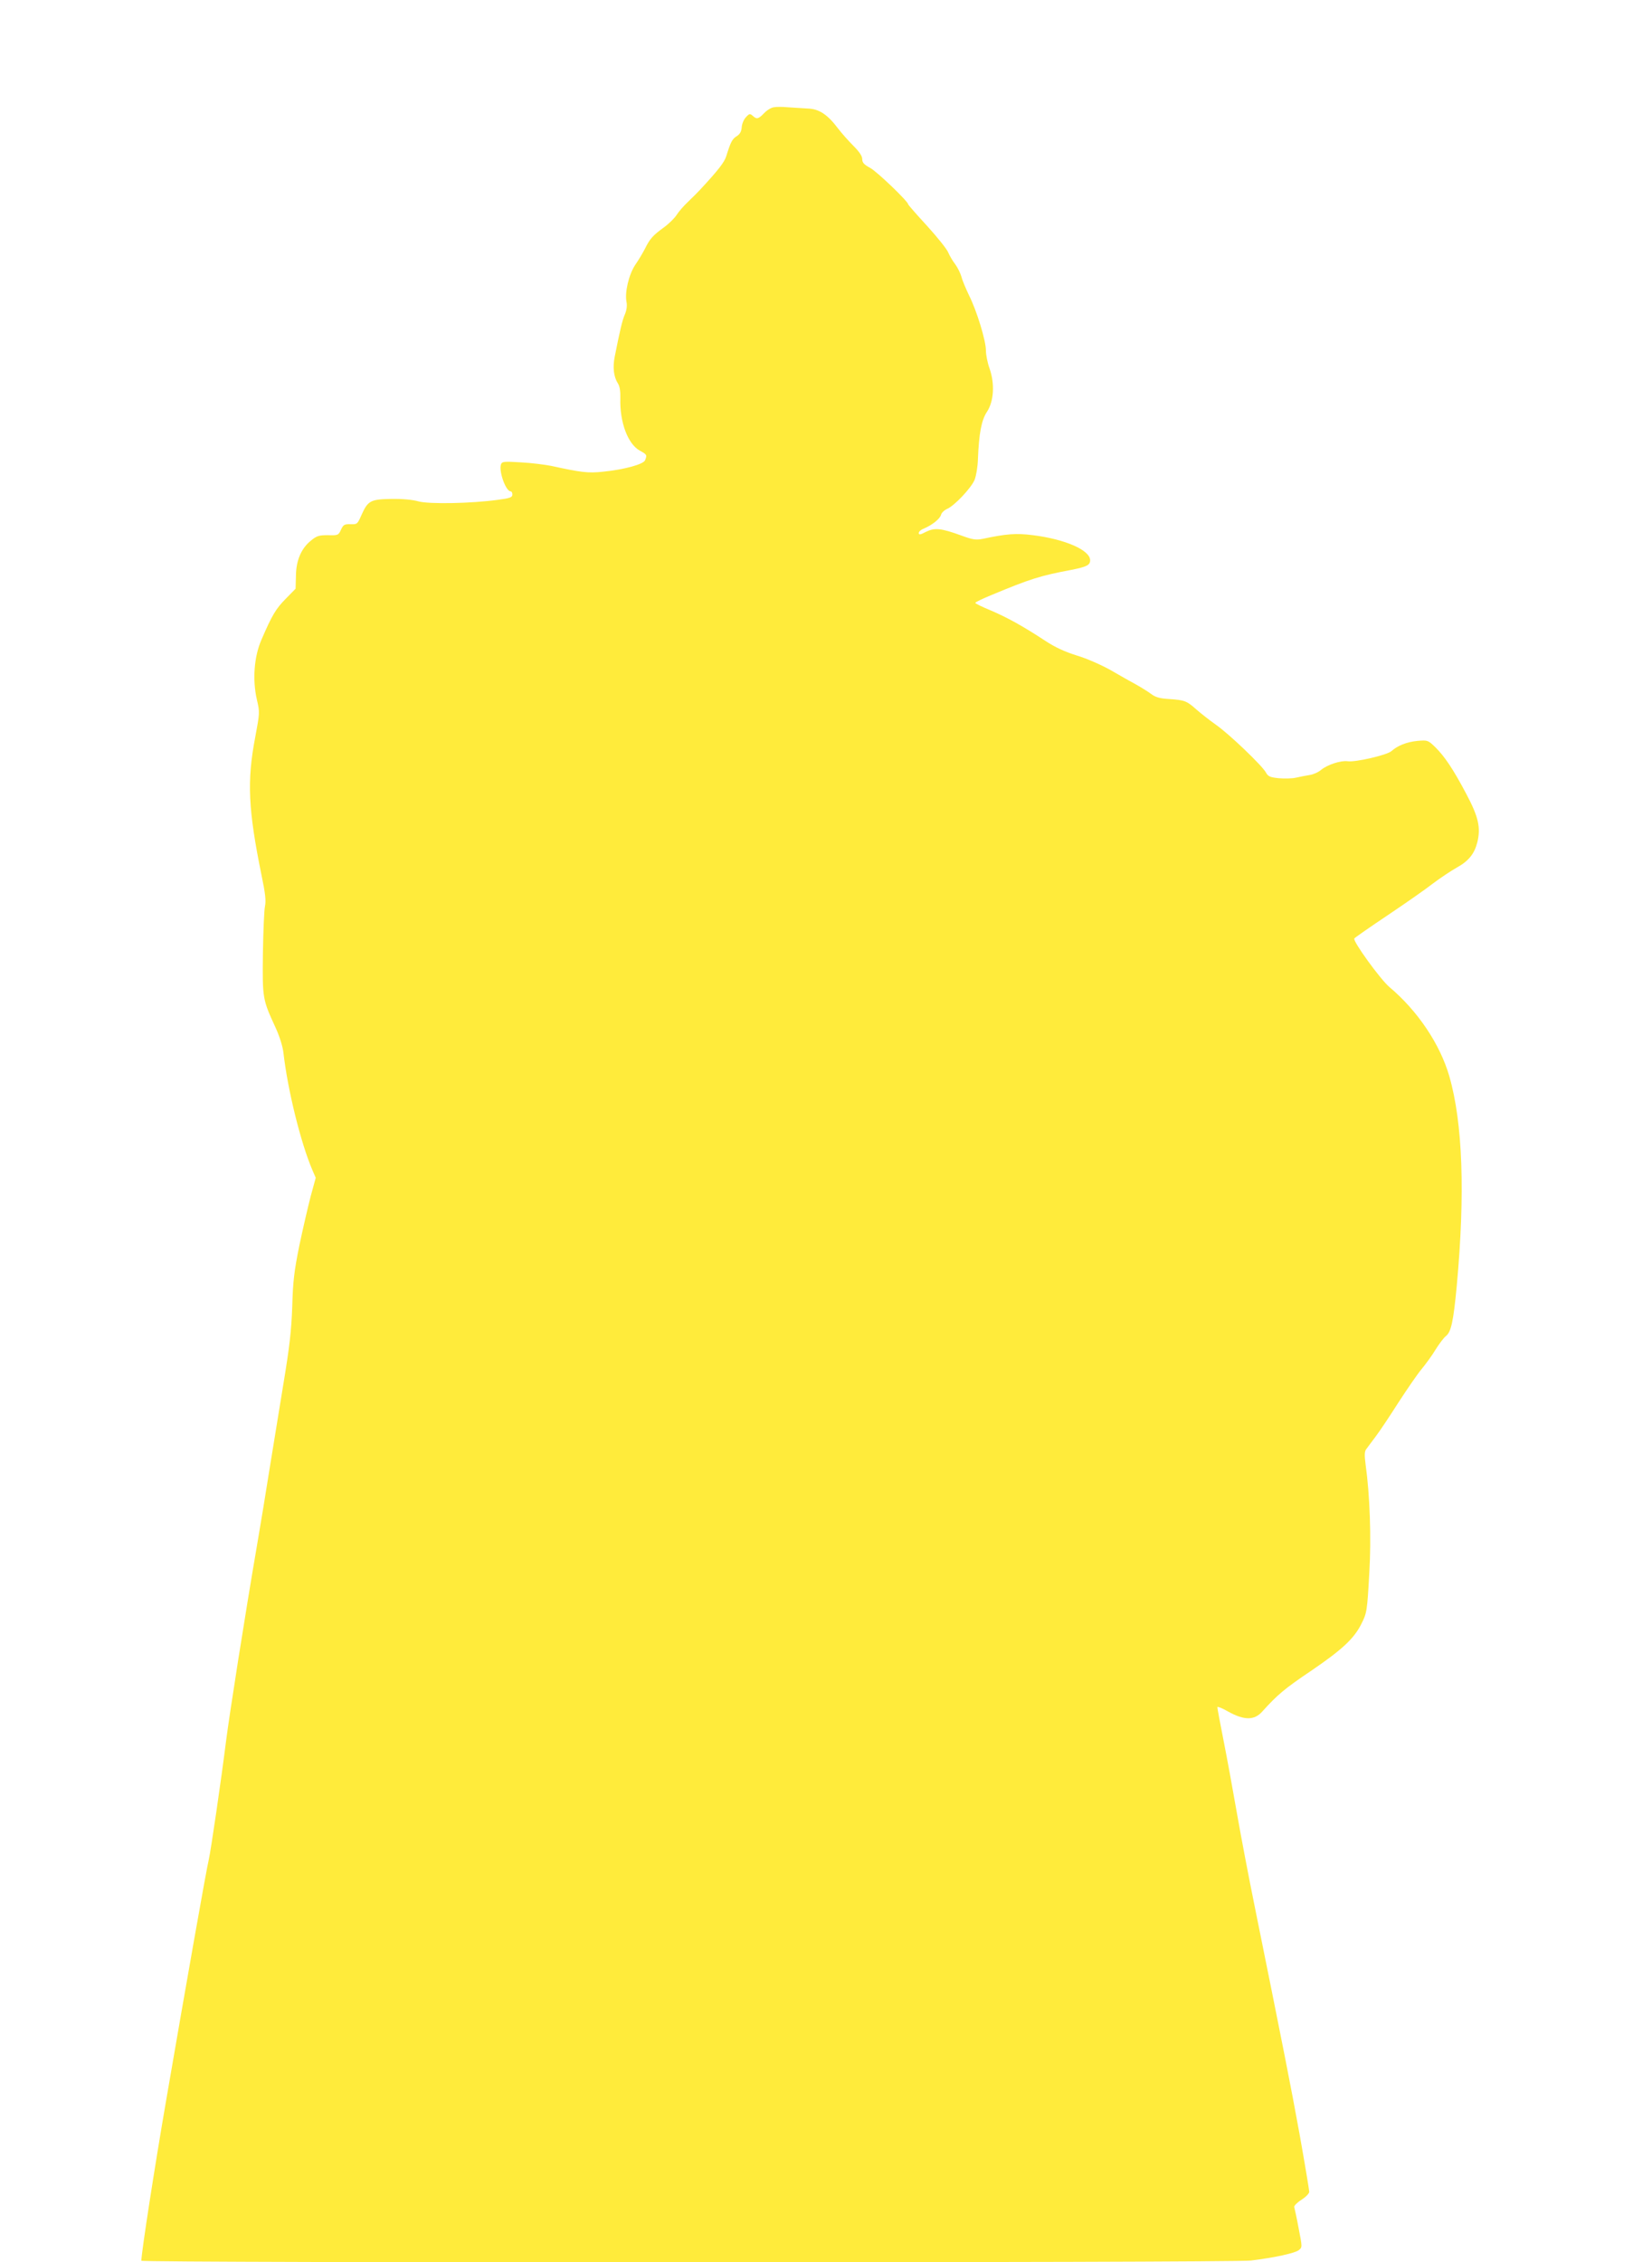 <?xml version="1.0" standalone="no"?>
<!DOCTYPE svg PUBLIC "-//W3C//DTD SVG 20010904//EN"
 "http://www.w3.org/TR/2001/REC-SVG-20010904/DTD/svg10.dtd">
<svg version="1.0" xmlns="http://www.w3.org/2000/svg"
 width="935pt" height="1280pt" viewBox="0 0 935 1280"
 preserveAspectRatio="xMidYMid meet">
<g transform="translate(0,1280) scale(0.1,-0.1)"
fill="#ffeb3b" stroke="none">
<path d="M4379 12193 c-15 -2 -39 -17 -55 -34 -32 -33 -41 -35 -64 -14 -15 13
-19 13 -38 -8 -12 -12 -23 -38 -24 -57 -2 -25 -11 -40 -29 -51 -25 -16 -33
-31 -59 -114 -11 -34 -45 -78 -149 -190 -10 -11 -39 -40 -65 -65 -26 -24 -56
-59 -67 -77 -11 -17 -43 -49 -72 -70 -62 -45 -79 -64 -107 -121 -12 -23 -36
-64 -55 -91 -36 -55 -60 -155 -49 -210 4 -20 1 -45 -9 -69 -15 -34 -28 -90
-58 -241 -12 -61 -5 -114 18 -150 11 -17 15 -45 14 -85 -4 -134 42 -257 109
-295 42 -23 43 -25 31 -55 -9 -23 -118 -53 -239 -65 -83 -9 -123 -4 -292 33
-36 7 -113 17 -172 20 -99 6 -107 5 -113 -13 -12 -39 28 -151 55 -151 6 0 10
-8 10 -18 0 -16 -13 -21 -82 -30 -153 -21 -388 -25 -449 -9 -34 10 -92 15
-155 14 -118 -2 -132 -10 -169 -93 -22 -50 -24 -51 -61 -50 -35 1 -41 -3 -54
-31 -14 -31 -17 -33 -73 -31 -50 0 -63 -3 -95 -29 -56 -44 -86 -112 -87 -200
l-2 -74 -56 -57 c-56 -57 -77 -92 -137 -231 -42 -96 -52 -227 -26 -340 17 -72
16 -75 -10 -215 -47 -246 -39 -408 36 -777 22 -104 26 -146 20 -175 -5 -22
-10 -142 -12 -269 -3 -256 -2 -259 72 -420 22 -48 40 -105 44 -140 24 -211 98
-511 164 -665 l19 -44 -29 -106 c-15 -58 -44 -183 -64 -278 -29 -144 -36 -201
-40 -345 -5 -137 -15 -226 -50 -437 -24 -146 -59 -364 -79 -485 -19 -121 -50
-310 -69 -420 -70 -407 -157 -962 -177 -1119 -26 -209 -86 -620 -98 -671 -12
-47 -126 -692 -240 -1355 -65 -376 -141 -867 -141 -911 0 -13 6174 -12 6280 1
137 17 250 42 271 59 20 16 20 16 -1 124 -11 59 -23 113 -25 120 -2 6 16 25
40 40 25 16 45 36 45 46 0 9 -24 154 -54 322 -51 281 -91 483 -254 1289 -33
162 -79 403 -102 535 -23 132 -57 318 -76 413 -19 95 -34 177 -34 183 0 5 29
-6 63 -26 89 -49 146 -49 190 0 88 97 125 129 281 234 173 118 239 180 280
261 32 63 34 72 46 291 12 197 3 443 -21 613 -7 53 -6 73 3 86 7 10 31 42 53
71 23 30 81 117 130 194 50 77 109 163 132 190 23 28 59 77 78 109 20 32 46
67 59 77 29 23 42 82 61 284 48 522 34 921 -42 1185 -52 181 -179 371 -340
506 -52 45 -207 259 -198 274 3 5 88 64 188 131 100 67 216 148 257 180 41 31
101 71 133 89 69 38 101 78 118 143 21 84 7 145 -62 275 -74 140 -123 213
-177 266 -40 38 -42 39 -100 34 -60 -6 -111 -26 -147 -58 -25 -22 -205 -64
-248 -57 -39 5 -113 -19 -150 -49 -15 -13 -44 -26 -65 -29 -20 -3 -55 -10 -77
-15 -22 -5 -66 -6 -98 -3 -49 5 -60 10 -72 32 -20 38 -210 220 -284 271 -35
25 -85 64 -110 86 -54 48 -65 53 -155 59 -51 3 -76 10 -100 28 -17 13 -56 37
-86 54 -30 16 -95 53 -145 82 -52 29 -133 65 -190 82 -70 22 -124 47 -180 84
-128 84 -214 131 -307 171 -49 20 -88 39 -88 43 0 4 42 24 93 45 219 91 272
108 452 142 86 17 105 27 105 54 0 57 -140 119 -324 142 -95 12 -149 8 -285
-21 -37 -7 -55 -5 -120 19 -115 42 -151 45 -200 21 -32 -17 -41 -18 -41 -7 0
8 12 19 28 25 46 19 92 55 98 78 3 12 18 26 33 33 41 16 138 119 157 165 9 23
18 75 19 120 6 145 20 218 51 265 39 59 45 158 15 244 -12 33 -21 79 -21 104
0 55 -52 225 -96 312 -17 36 -37 82 -42 103 -6 21 -22 53 -35 71 -14 18 -32
48 -40 67 -7 19 -62 87 -120 151 -59 64 -107 119 -107 122 0 16 -176 185 -215
206 -35 19 -45 30 -45 50 0 17 -16 41 -50 75 -28 28 -66 71 -86 97 -60 80
-108 112 -173 114 -31 2 -81 5 -111 7 -30 3 -67 3 -81 0z"/>
</g>
</svg>
